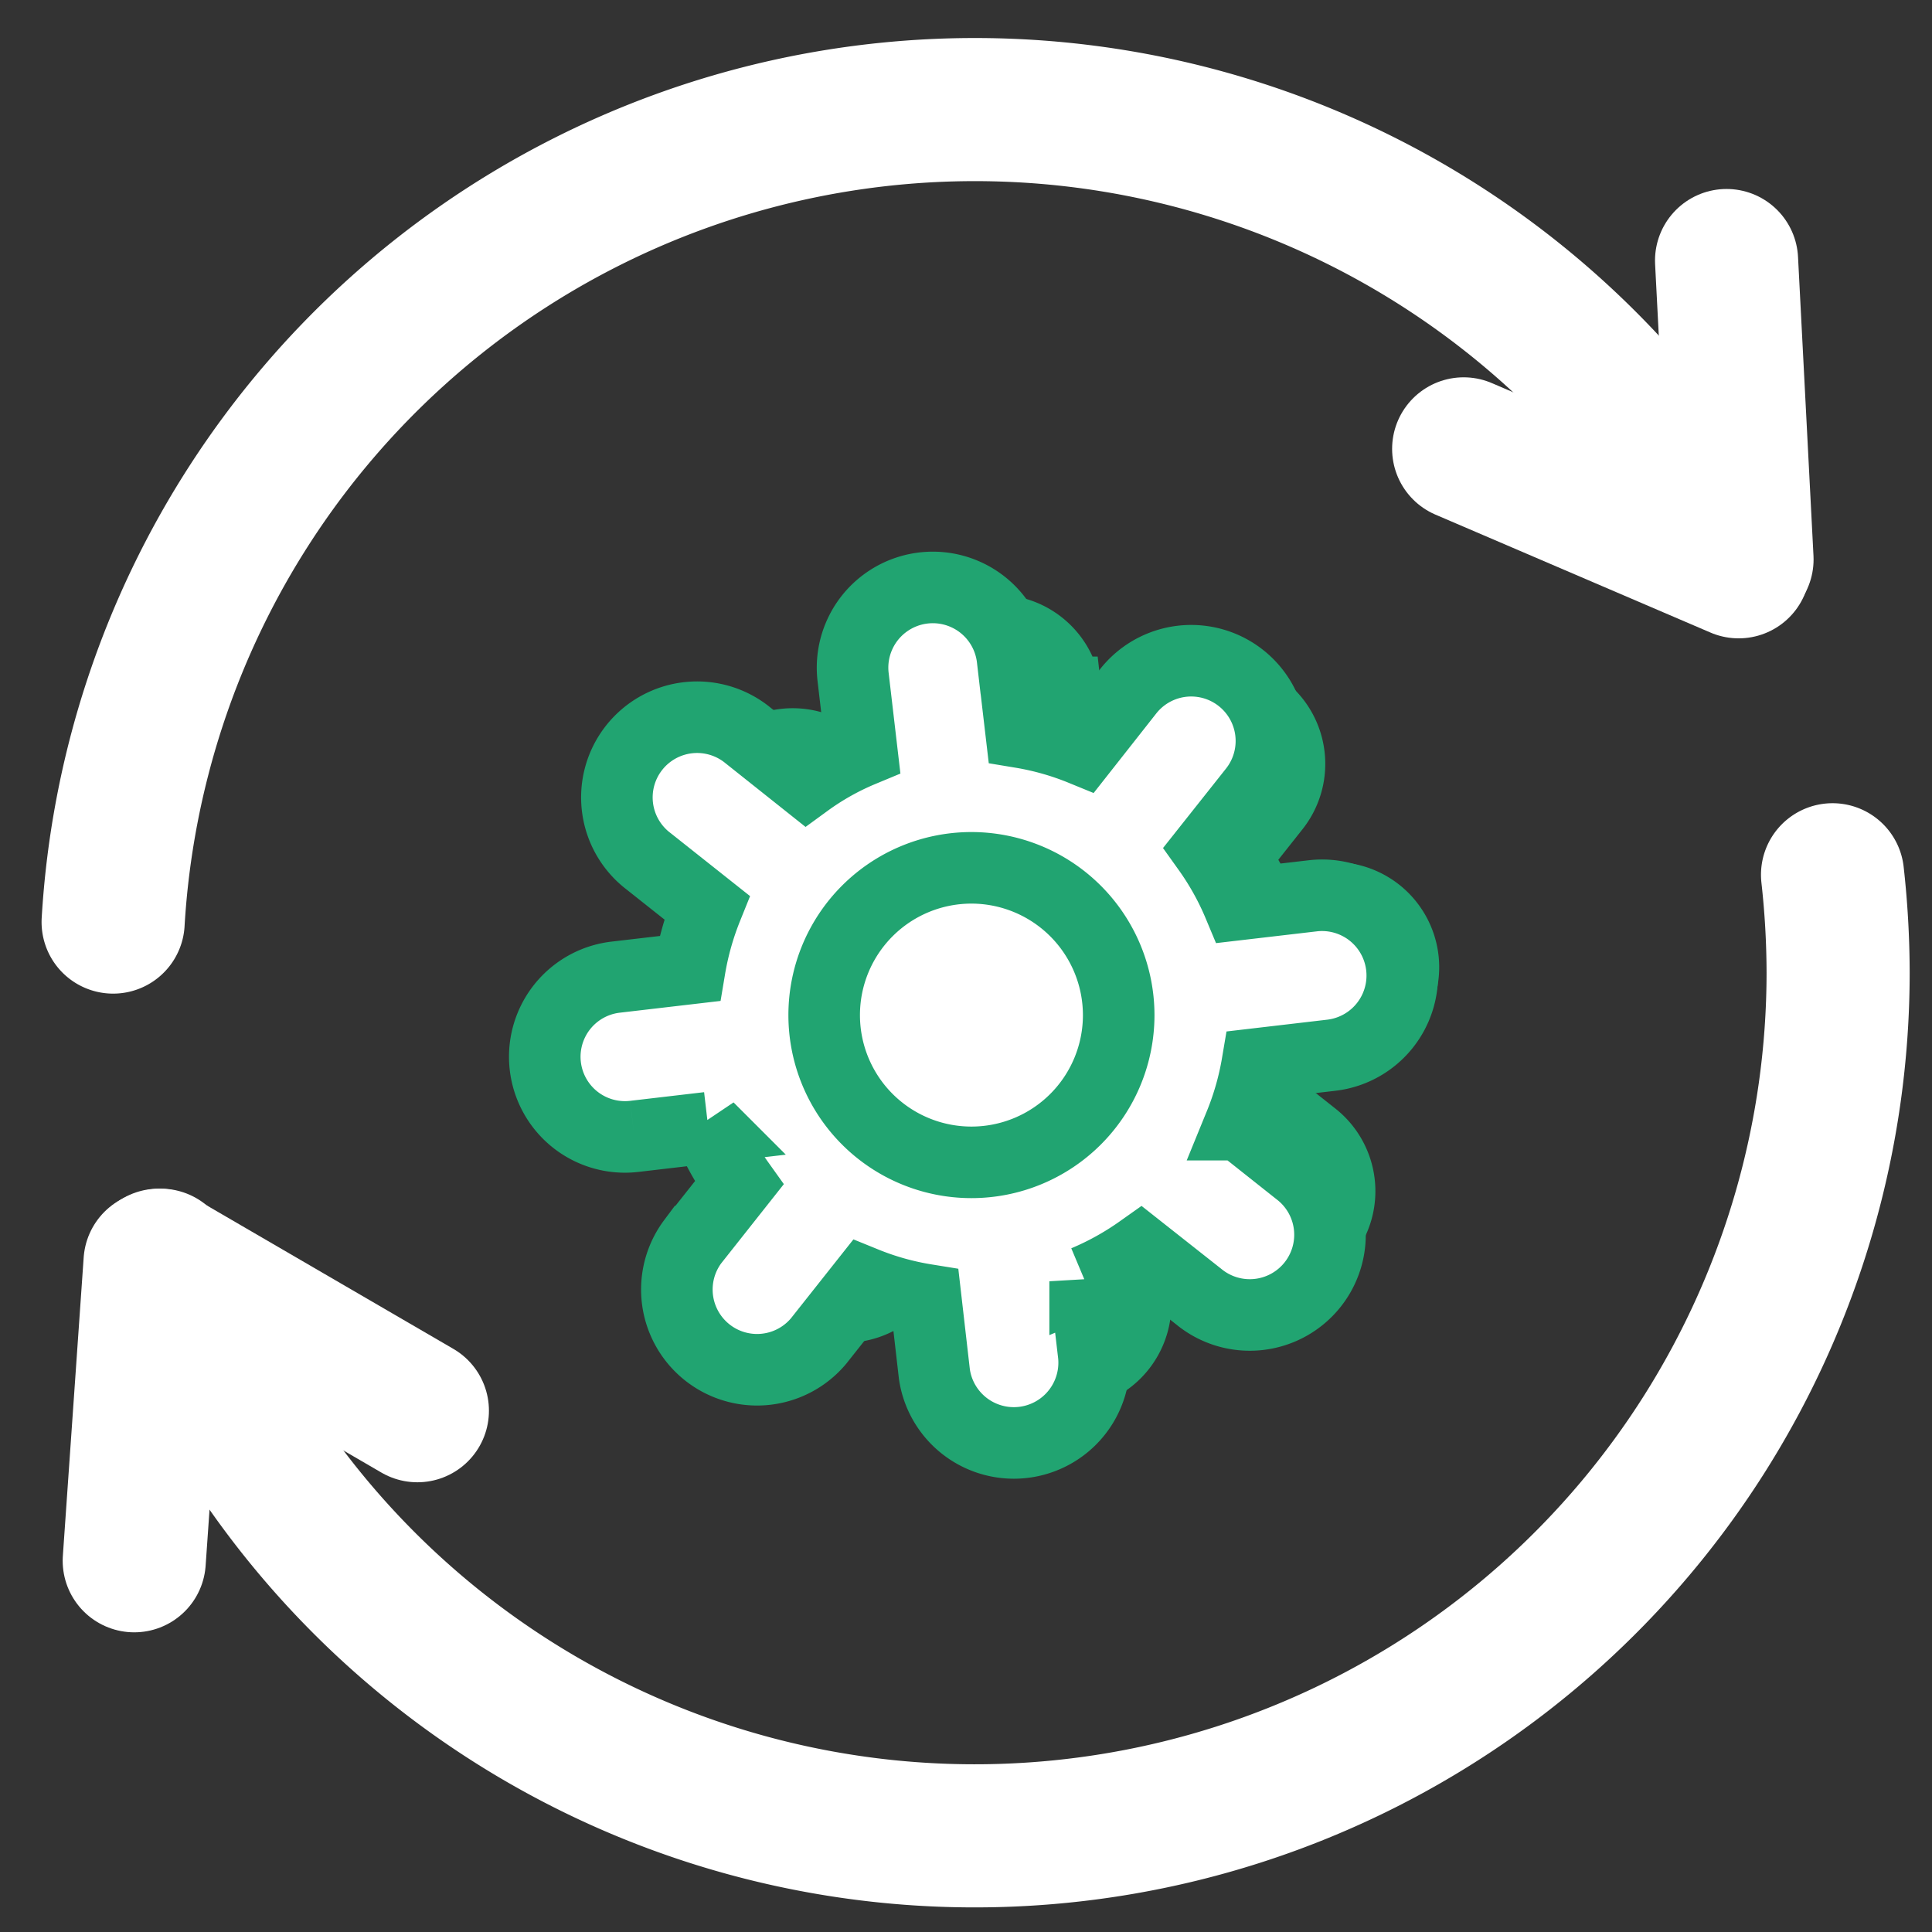 <svg xmlns="http://www.w3.org/2000/svg" width="27" height="27" viewBox="0 0 27 27"><rect x="0" y="0" width="27" height="27" fill="#333333" stroke="none"/><defs><style>.a,.b,.d{fill:none;}.b,.c{stroke:#21a471;}.b{stroke-miterlimit:10;}.c{fill:#fff;}.d{stroke:#fff;stroke-linecap:round;stroke-linejoin:round;stroke-width:2px;}</style></defs><g transform="translate(-741 -3324)"><rect class="a" width="27" height="27" transform="translate(741 3324)"/><g transform="translate(2.984 3.986)"><path class="b" d="M399.839,134.114l.9-.1a3.442,3.442,0,0,0,.373.669l-.56.709a.971.971,0,0,0,1.523,1.2l.559-.707a3.4,3.4,0,0,0,.738.207l.1.9a.971.971,0,0,0,1.929-.227l-.1-.895a3.5,3.5,0,0,0,.668-.371l.707.557a.971.971,0,1,0,1.206-1.522l-.707-.56a3.476,3.476,0,0,0,.21-.736l.9-.1a.971.971,0,1,0-.224-1.929l-.9.1a3.425,3.425,0,0,0-.373-.669l.56-.707a.971.971,0,0,0-1.523-1.206l-.557.709a3.432,3.432,0,0,0-.738-.21l-.1-.895a.971.971,0,1,0-1.929.224l.1.9a3.254,3.254,0,0,0-.668.376l-.707-.562a.971.971,0,1,0-1.206,1.522l.707.56a3.532,3.532,0,0,0-.208.738l-.9.1a.97.97,0,0,0,.226,1.926" transform="translate(348.479 3201.359)"/><g transform="translate(-1.606 -0.606)"><path class="c" d="M400.007,135.142l1.034-.121a3.974,3.974,0,0,0,.431.773l-.647.818a1.121,1.121,0,0,0,1.758,1.39l.646-.816a3.928,3.928,0,0,0,.853.239l.119,1.037a1.122,1.122,0,0,0,2.228-.262l-.121-1.033a4.042,4.042,0,0,0,.772-.429l.816.644a1.121,1.121,0,1,0,1.392-1.757l-.816-.647a4.013,4.013,0,0,0,.242-.849l1.034-.121a1.121,1.121,0,1,0-.259-2.228l-1.036.121a3.953,3.953,0,0,0-.431-.773l.647-.816a1.121,1.121,0,0,0-1.758-1.392l-.644.818a3.964,3.964,0,0,0-.853-.242l-.121-1.033a1.121,1.121,0,1,0-2.228.258l.121,1.034a3.759,3.759,0,0,0-.772.434l-.816-.649a1.121,1.121,0,1,0-1.392,1.757l.816.647a4.078,4.078,0,0,0-.24.852l-1.036.121a1.12,1.12,0,0,0,.261,2.225" transform="translate(348.479 3201.359)"/><path class="b" d="M406.742,133.413a2.058,2.058,0,1,1-2.058-2.058A2.06,2.06,0,0,1,406.742,133.413Z" transform="translate(348.514 3201.393)"/></g><path class="d" d="M415.282,131.374a12.45,12.45,0,0,1,.078,1.37,12.066,12.066,0,0,1-23.442,4.017" transform="translate(348.344 3200.865)"/><path class="d" d="M391.157,130.488a12.064,12.064,0,0,1,22.649-5.04" transform="translate(348.44 3202.412)"/><line class="d" x1="0.291" y2="4.17" transform="translate(739.892 3337.656)"/><line class="d" x2="3.615" y2="2.103" transform="translate(740.234 3337.626)"/><line class="d" x1="0.216" y1="4.177" transform="translate(762.145 3323.655)"/><line class="d" x1="3.843" y1="1.648" transform="translate(758.471 3326.287)"/></g></g></svg>